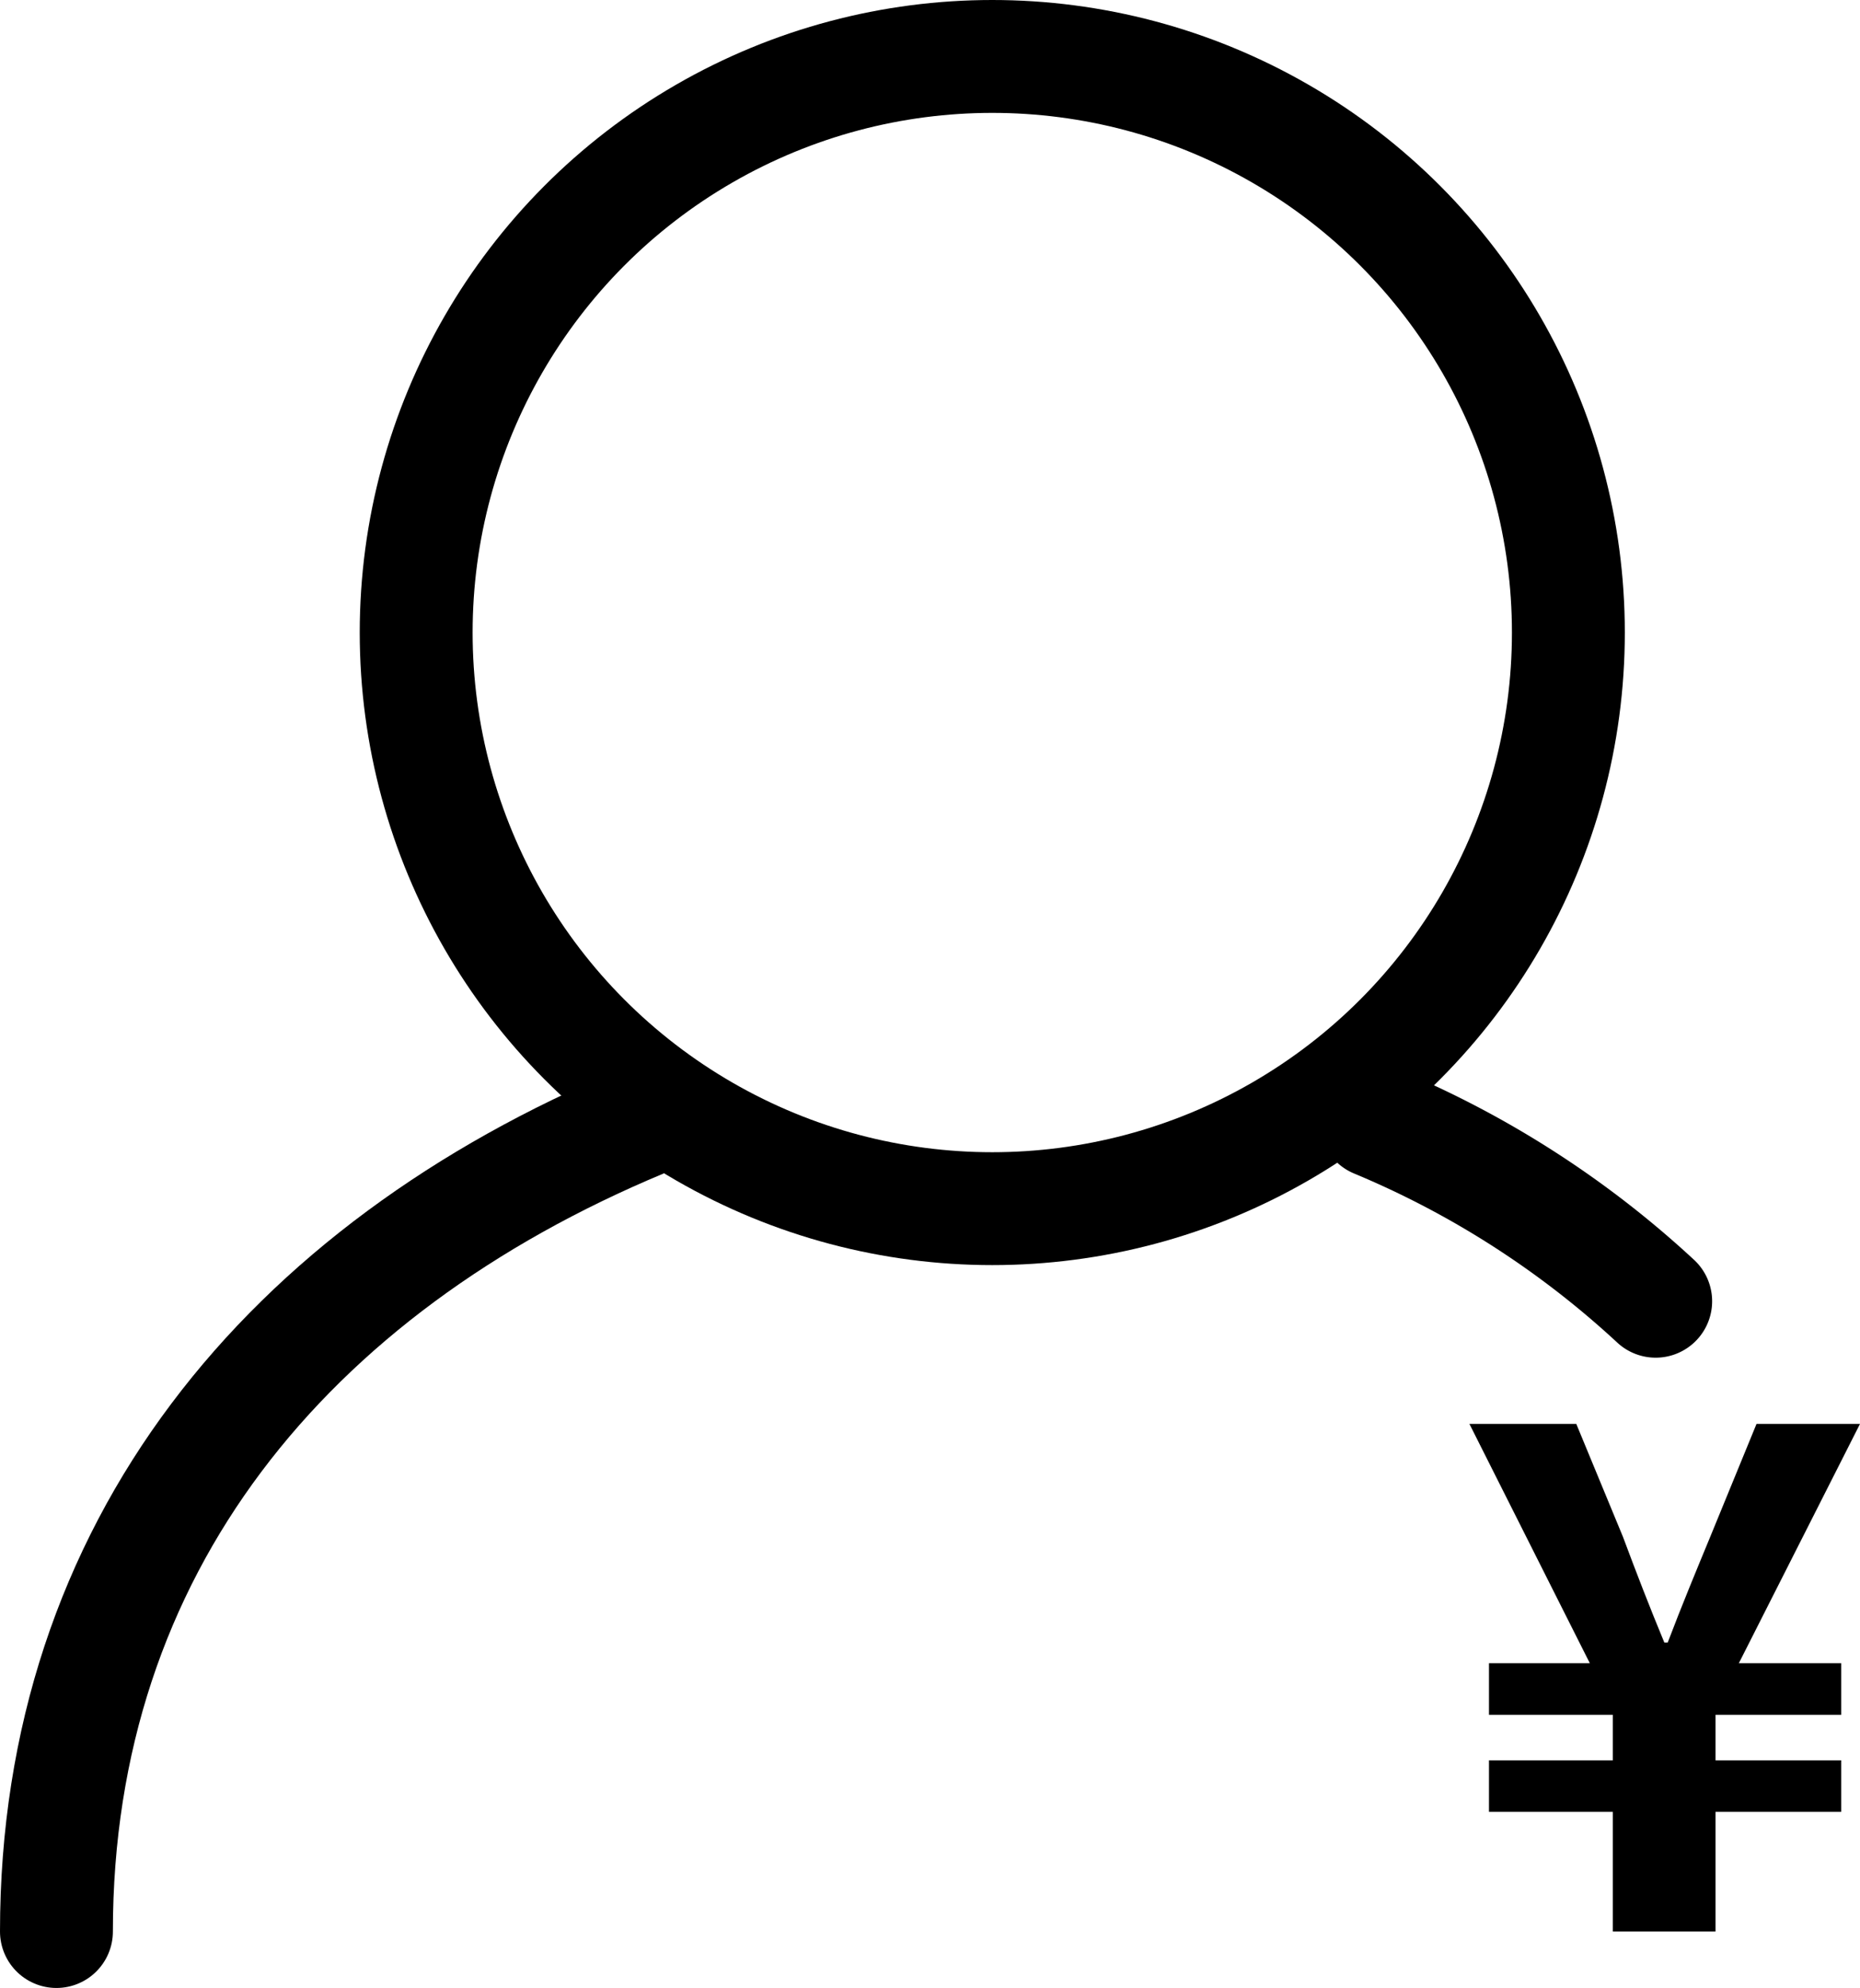 <svg xmlns="http://www.w3.org/2000/svg" viewBox="0 0 49.43 52.83"><defs><style>.cls-1{fill:none;stroke:#000;stroke-linecap:round;stroke-linejoin:round;stroke-width:3px;}</style></defs><title>资源 2-12</title><g id="图层_2" data-name="图层 2"><g id="图层_1-2" data-name="图层 1"><path class="cls-1" d="M17.06,29.8C7.64,33.73,1.5,41.12,1.5,51.33"/><path class="cls-1" d="M44,34.58a25.19,25.19,0,0,0-7.44-4.78"/><circle class="cls-1" cx="26.37" cy="16.81" r="15.31"/><path d="M42.86,48.15H39.57V46.78h3.29V45.57H39.57V44.2h2.68l-3.2-6.36h2.84l1.24,3c.35.94.71,1.87,1.1,2.81h.09c.38-1,.75-1.89,1.13-2.81l1.23-3h2.75L46.21,44.2h2.72v1.37H45.59v1.21h3.34v1.37H45.59v3.18H42.86Z"/></g></g></svg>